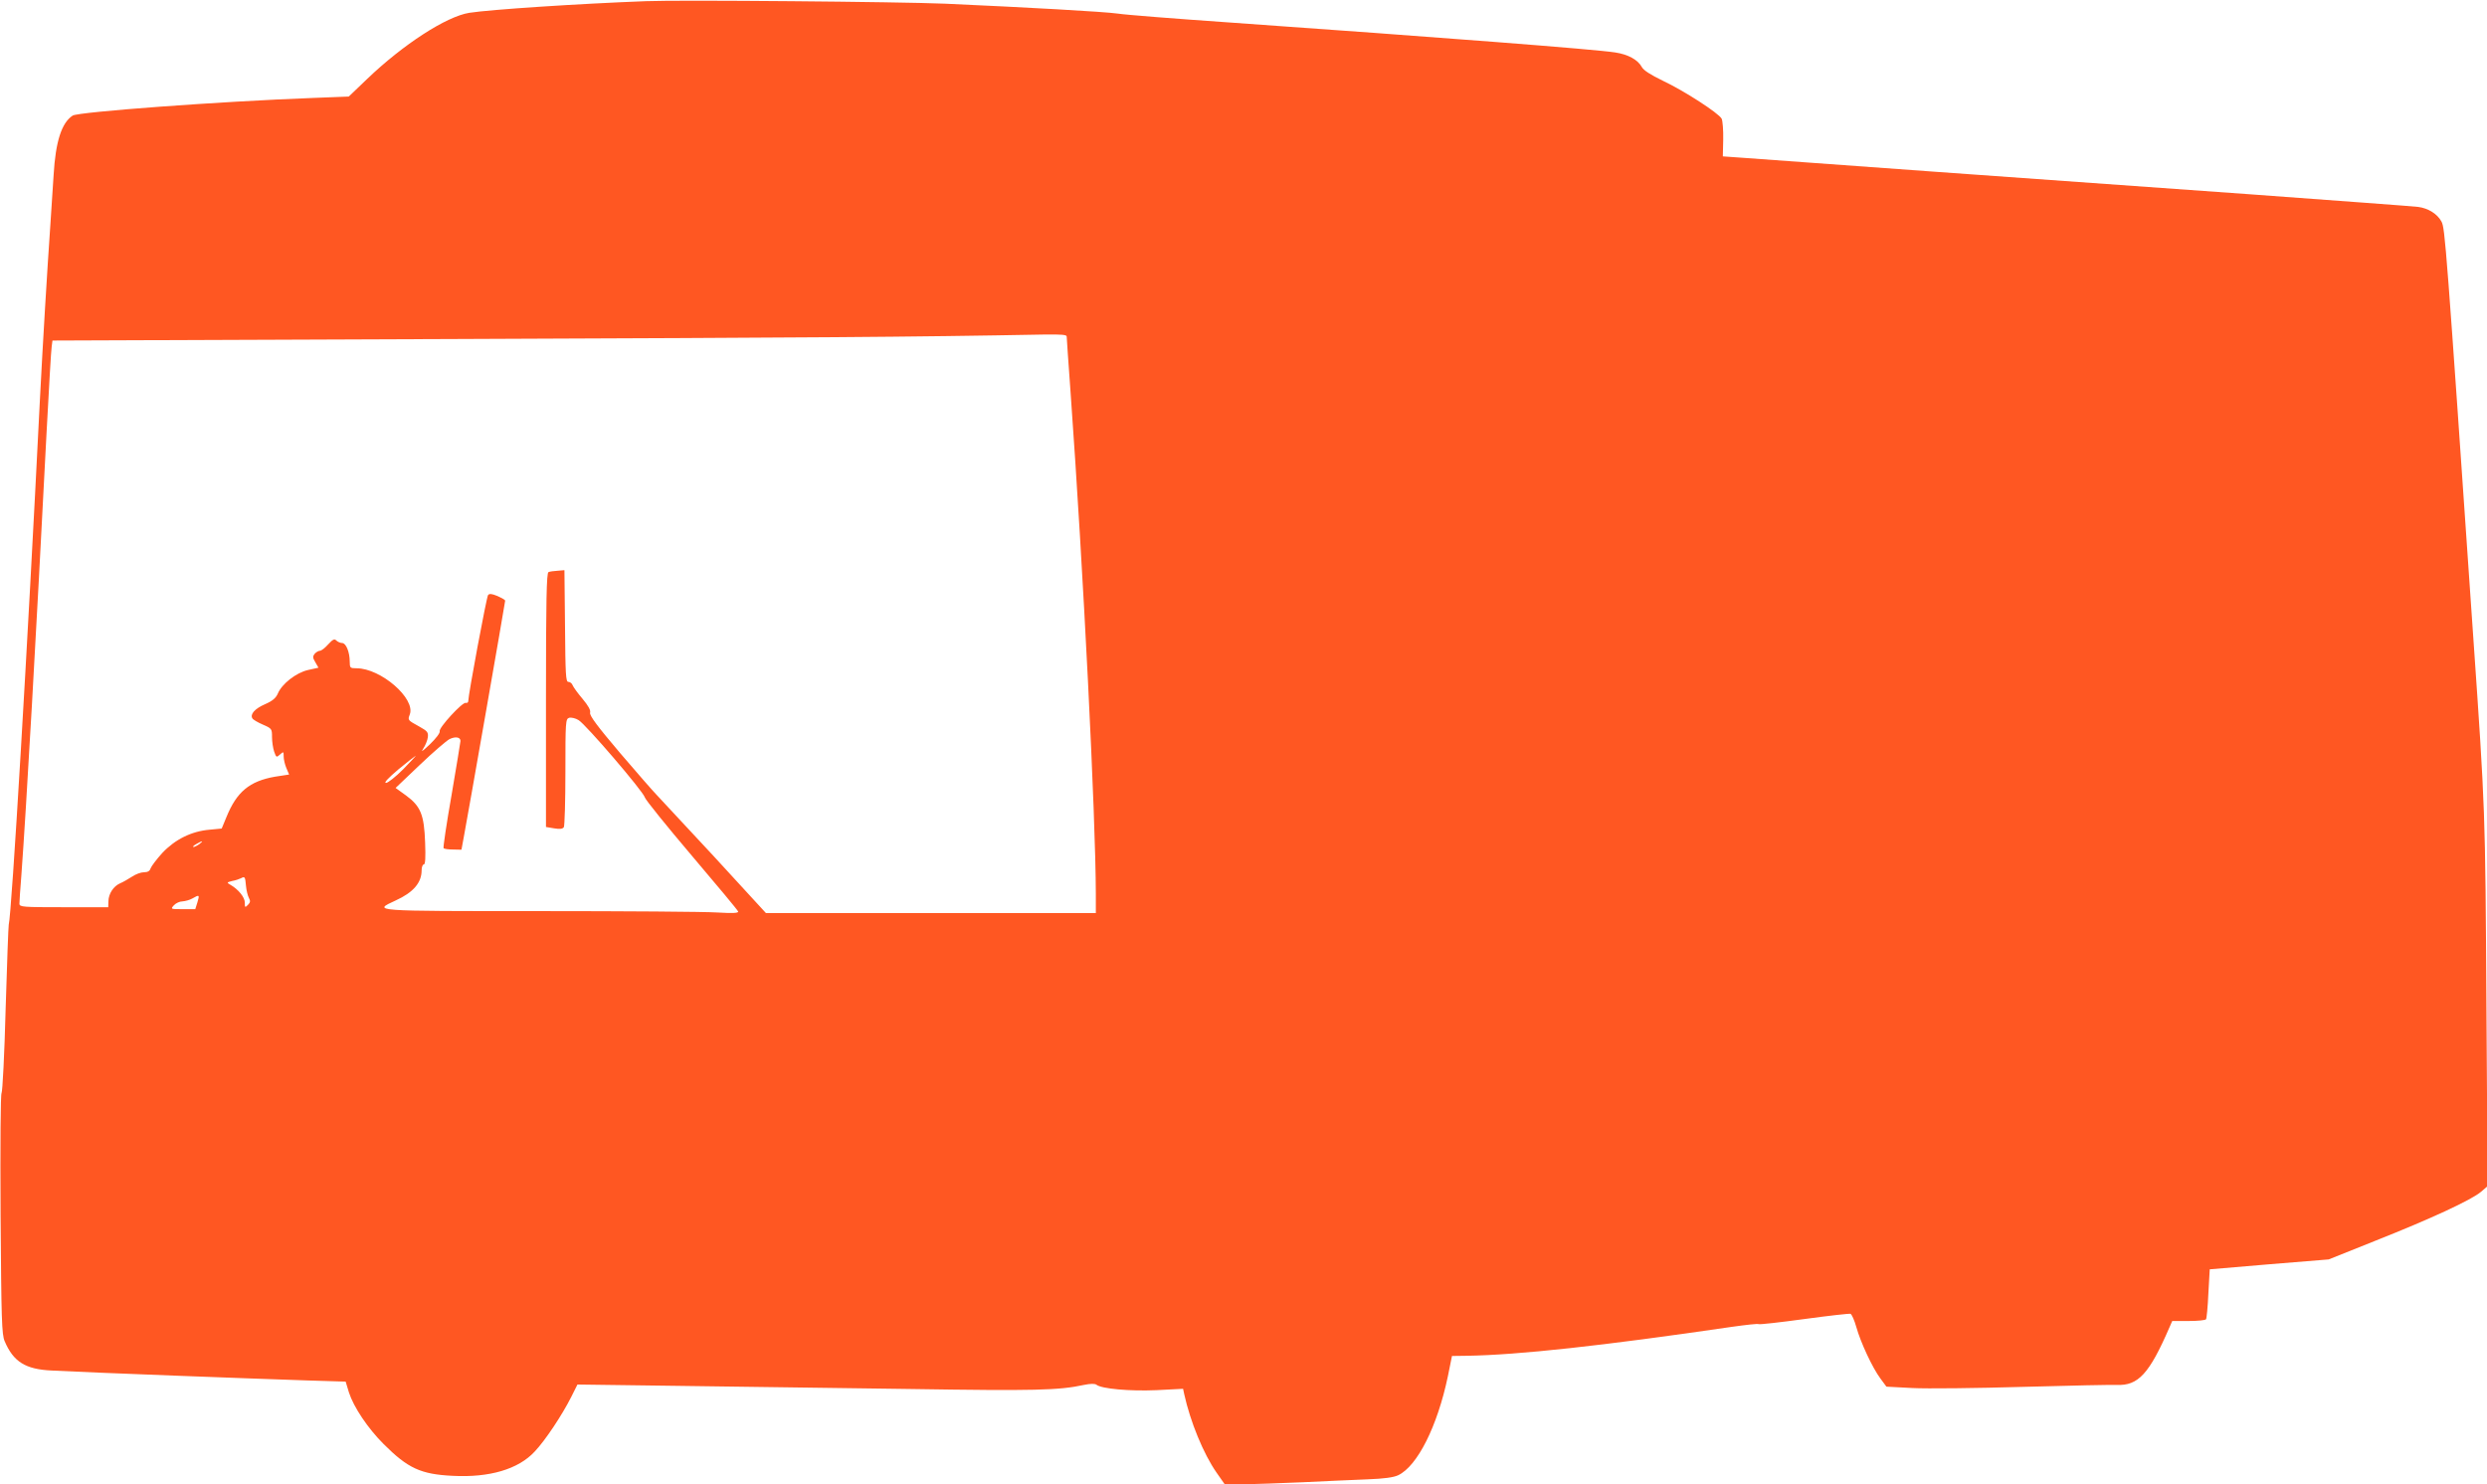 <?xml version="1.0" standalone="no"?>
<!DOCTYPE svg PUBLIC "-//W3C//DTD SVG 20010904//EN"
 "http://www.w3.org/TR/2001/REC-SVG-20010904/DTD/svg10.dtd">
<svg version="1.0" xmlns="http://www.w3.org/2000/svg"
 width="1280pt" height="764pt" viewBox="0 0 1280 764"
 preserveAspectRatio="xMidYMid meet">
<g transform="translate(0,764) scale(0.1,-0.1)"
fill="#ff5722" stroke="none">
<path d="M3325 7634 c-345 -13 -802 -43 -910 -60 -118 -19 -339 -162 -525
-340 l-95 -91 -180 -7 c-485 -18 -1211 -72 -1241 -91 -57 -37 -88 -134 -98
-305 -4 -63 -11 -173 -16 -245 -18 -260 -40 -627 -55 -920 -63 -1265 -145
-2640 -160 -2695 -2 -8 -9 -204 -16 -435 -6 -231 -16 -425 -21 -432 -5 -7 -7
-256 -5 -625 4 -545 6 -617 21 -652 45 -106 107 -145 243 -151 236 -12 985
-40 1315 -51 l197 -6 17 -56 c24 -75 97 -184 178 -265 125 -125 191 -156 356
-164 189 -10 338 34 422 125 55 58 141 188 188 281 l32 64 526 -7 c290 -4 823
-11 1184 -16 645 -10 768 -7 897 21 34 7 56 7 64 1 26 -21 171 -34 309 -28
l137 7 6 -28 c31 -141 99 -307 166 -403 l42 -60 96 0 c53 0 191 5 306 10 116
6 266 12 334 15 84 3 134 10 157 21 99 47 202 252 256 510 l21 104 76 1 c264
4 696 51 1365 149 71 10 133 17 137 14 5 -3 110 9 235 26 124 17 232 29 238
27 7 -3 20 -33 30 -68 22 -79 83 -210 124 -265 l31 -42 133 -7 c73 -4 331 -1
573 6 242 7 457 11 479 10 111 -5 168 57 272 297 l14 32 84 0 c47 0 87 4 90 9
3 4 9 64 12 133 l7 124 306 26 306 25 245 98 c280 111 490 208 539 250 l34 29
-6 946 c-6 988 -6 991 -67 1870 -141 2050 -146 2113 -164 2149 -21 39 -67 69
-121 76 -22 3 -418 32 -880 66 -929 66 -2445 175 -2599 187 l-99 7 2 87 c1 48
-3 96 -8 107 -16 29 -192 143 -302 195 -64 31 -100 54 -109 71 -20 37 -70 65
-137 75 -99 16 -906 78 -1995 155 -273 19 -528 39 -565 45 -70 10 -466 32
-888 51 -236 10 -1364 20 -1540 13z m2165 -1726 c0 -7 9 -137 20 -288 66 -919
129 -2178 130 -2582 l0 -98 -849 0 -849 0 -269 293 c-149 160 -282 303 -295
317 -14 14 -98 110 -186 213 -118 139 -158 193 -155 208 4 13 -9 36 -39 72
-24 28 -47 60 -51 70 -3 9 -13 17 -22 17 -13 0 -15 38 -17 288 l-3 287 -35 -3
c-19 -1 -41 -4 -47 -7 -10 -3 -13 -144 -13 -658 l0 -654 42 -7 c29 -5 44 -3
50 6 4 7 8 135 8 285 0 258 1 272 19 278 11 3 33 -2 49 -12 37 -22 332 -366
341 -398 3 -12 112 -147 241 -299 129 -152 237 -281 239 -288 3 -8 -26 -10
-110 -5 -63 4 -473 7 -911 7 -873 0 -862 -1 -741 55 90 41 133 91 133 155 0
16 5 30 11 30 8 0 10 34 7 113 -5 143 -23 187 -98 242 l-54 39 125 119 c68 65
137 124 152 132 30 15 57 11 57 -9 0 -6 -21 -131 -46 -279 -26 -147 -44 -270
-41 -273 3 -4 25 -7 49 -7 l43 -1 12 65 c18 94 213 1208 213 1217 0 4 -18 14
-40 24 -29 12 -41 13 -48 5 -8 -10 -102 -514 -102 -546 0 -7 -6 -11 -13 -9
-18 4 -140 -129 -134 -146 3 -8 -18 -36 -50 -67 -38 -36 -49 -44 -35 -23 11
16 22 43 24 59 3 26 -3 32 -44 55 -60 33 -60 33 -49 62 31 82 -149 238 -274
238 -33 0 -35 2 -35 34 0 49 -19 96 -39 96 -9 0 -23 6 -30 13 -10 10 -18 6
-42 -20 -16 -18 -35 -33 -43 -33 -7 0 -19 -7 -27 -16 -10 -13 -10 -20 4 -43
l16 -28 -54 -12 c-61 -14 -134 -71 -155 -121 -10 -23 -27 -38 -66 -55 -53 -23
-78 -52 -65 -73 3 -6 28 -21 54 -32 46 -20 47 -22 47 -64 0 -24 5 -57 11 -75
11 -31 12 -31 30 -15 18 16 19 16 19 -10 0 -15 6 -41 14 -60 l14 -33 -72 -11
c-132 -23 -198 -78 -251 -209 l-24 -58 -63 -6 c-93 -8 -177 -50 -243 -120 -29
-32 -56 -68 -60 -79 -4 -14 -15 -20 -34 -20 -16 0 -43 -10 -62 -23 -19 -12
-46 -28 -61 -34 -34 -15 -59 -53 -60 -92 l-1 -31 -229 0 c-210 0 -228 1 -228
18 0 9 4 76 10 147 25 338 76 1230 130 2285 12 223 23 419 26 436 l4 31 2103
8 c1808 7 2307 10 3005 23 84 1 112 -1 112 -10z m-3415 -2228 c-38 -38 -78
-70 -88 -70 -13 0 10 24 64 70 46 38 86 69 89 70 2 0 -27 -31 -65 -70z m-1049
-385 c-11 -8 -25 -15 -30 -15 -6 1 0 7 14 15 32 19 40 18 16 0z m240 -215 c2
-23 9 -51 15 -62 9 -16 7 -24 -5 -36 -15 -15 -16 -14 -16 12 0 27 -33 68 -75
92 -19 11 -18 12 10 19 17 3 37 10 45 14 20 11 22 8 26 -39z m-250 -85 l-11
-35 -64 0 c-63 0 -64 0 -46 20 10 11 30 20 44 20 14 1 37 7 51 15 36 21 38 19
26 -20z"/>
</g>
</svg>

